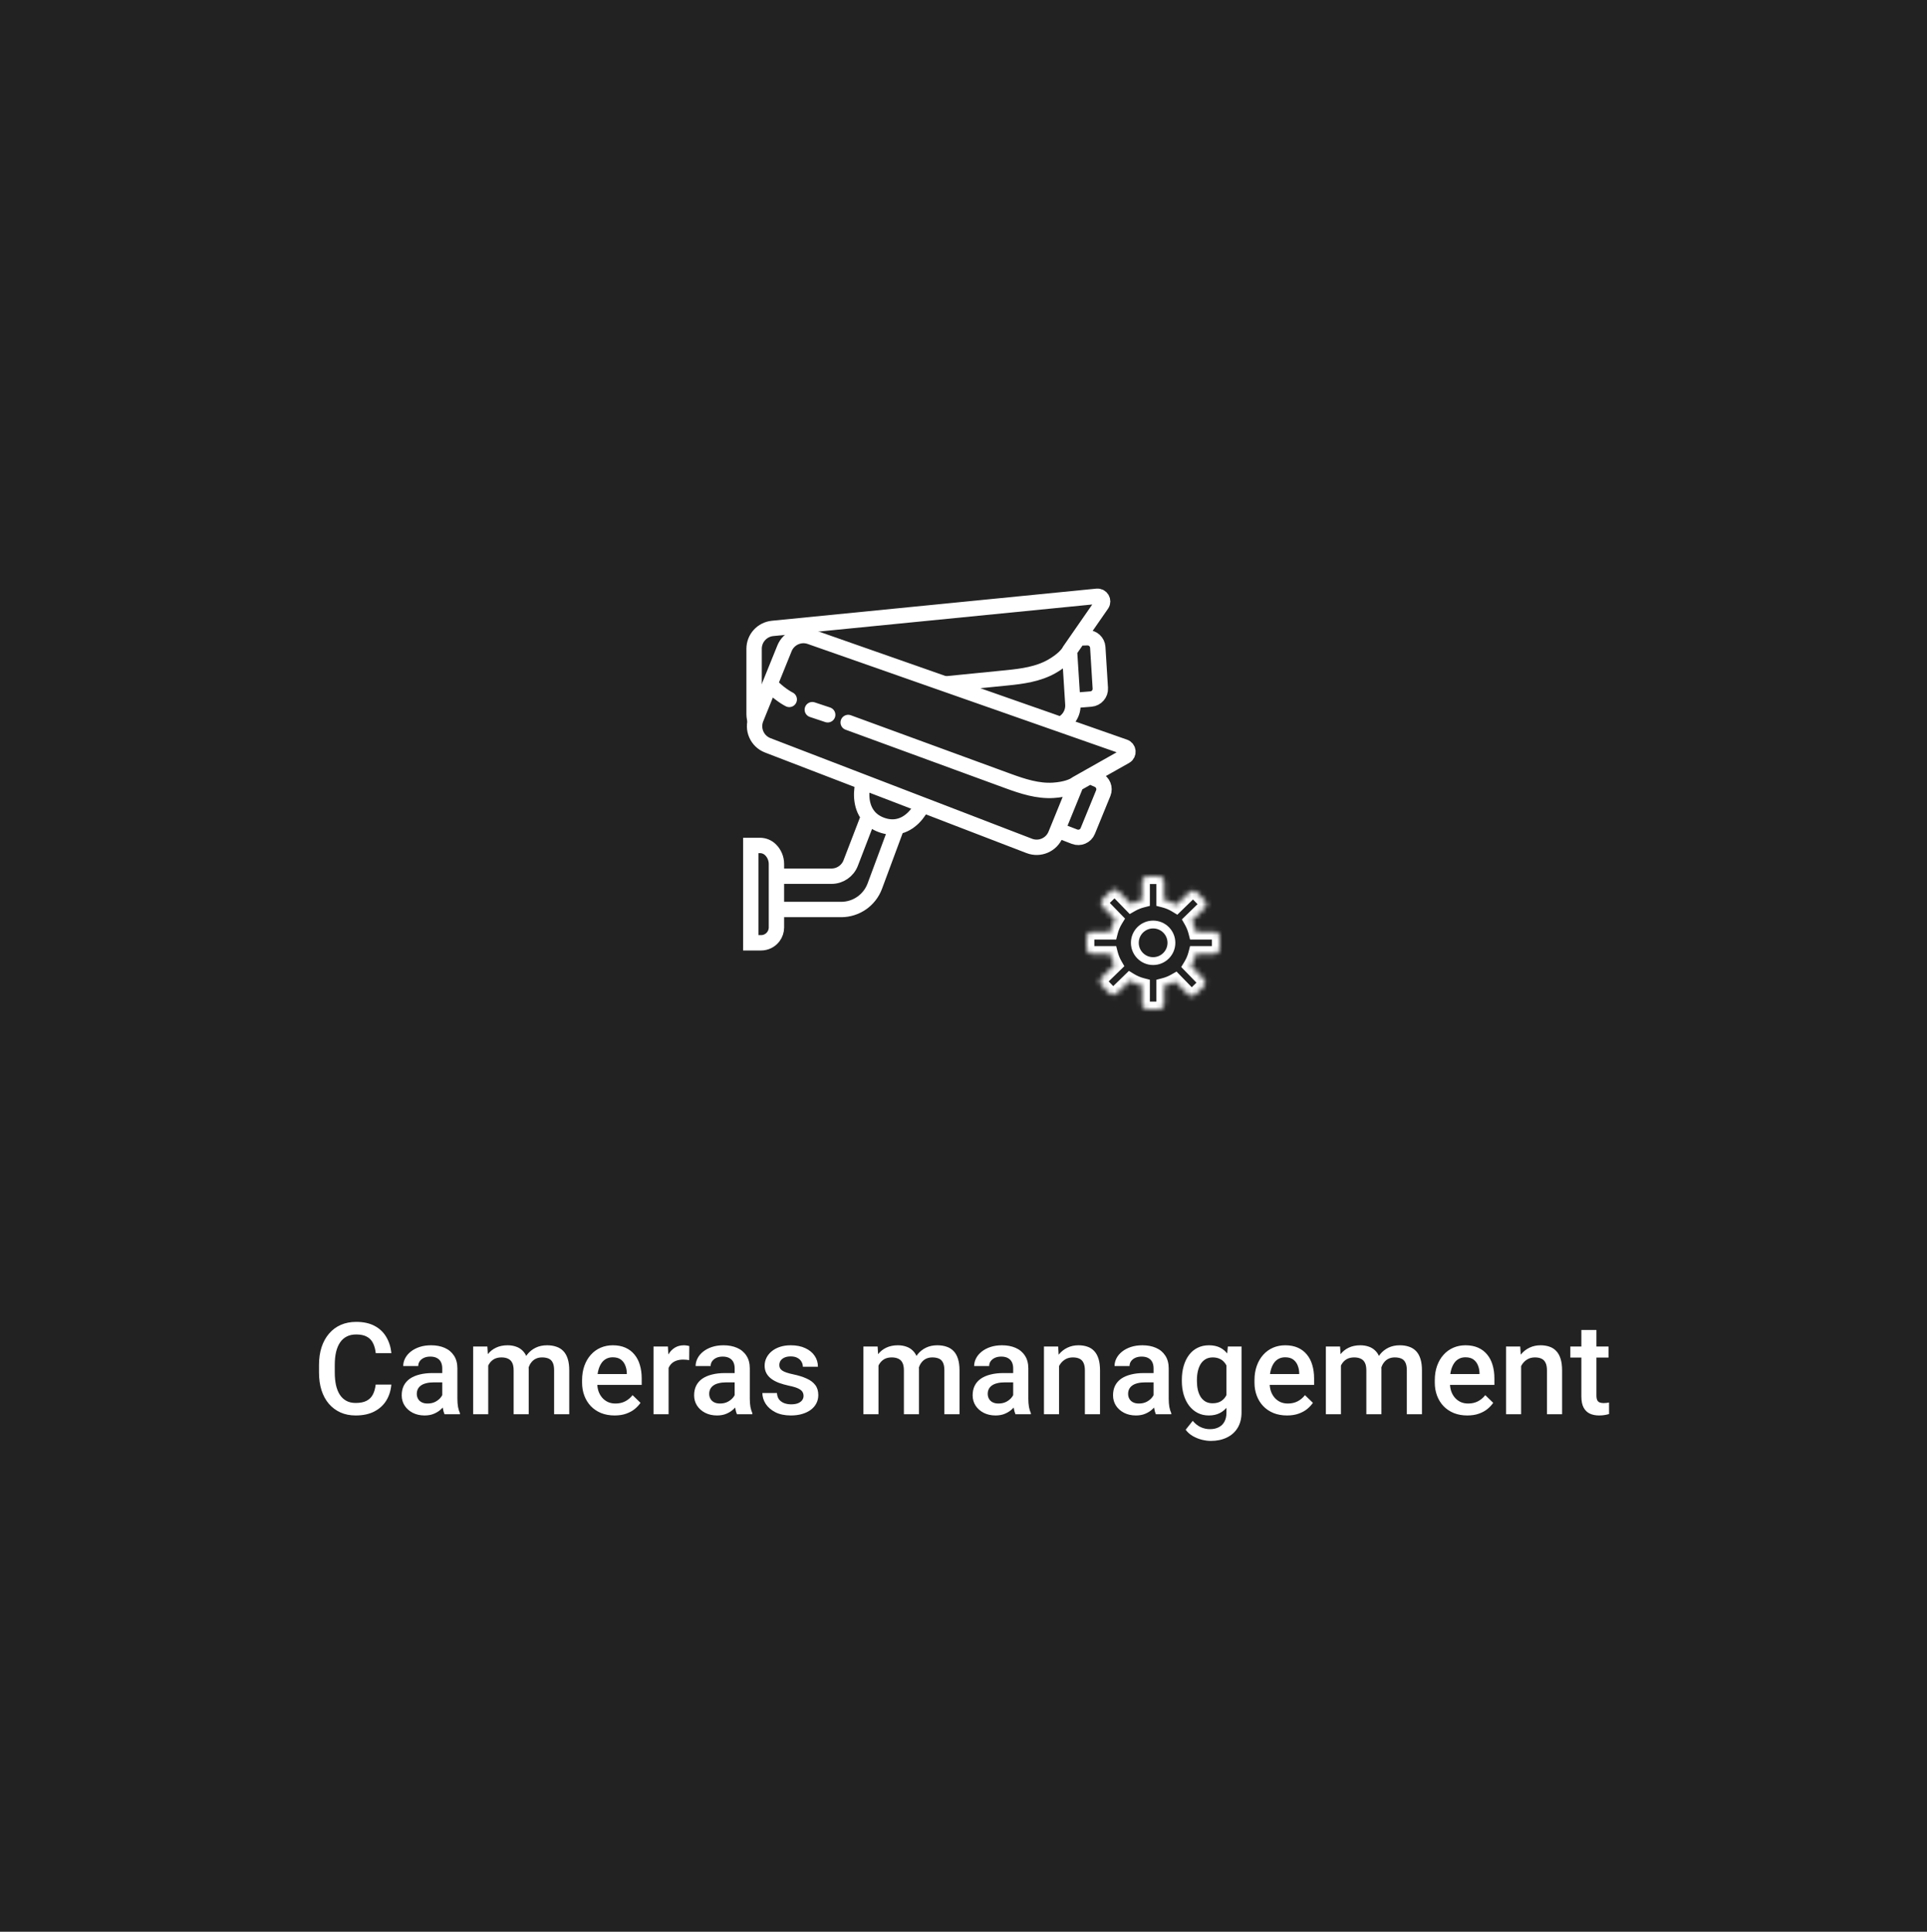 <svg width="376" height="377" viewBox="0 0 376 377" fill="none" xmlns="http://www.w3.org/2000/svg">
<rect width="376" height="377" fill="#222222"/>
<path d="M205.472 141.693L151.265 143.372C149.008 143.442 147.141 141.632 147.141 139.374L147.141 135.582L147.141 126.623C147.14 124.566 148.7 122.845 150.746 122.642L214.05 116.373C214.899 116.289 215.456 117.237 214.971 117.938L210.415 124.512L212.146 124.462C213.225 124.431 214.133 125.26 214.2 126.337L214.695 134.309C214.763 135.397 213.947 136.339 212.861 136.427L209.295 136.716L209.341 137.442C209.484 139.697 207.731 141.623 205.472 141.693Z" fill="#222222"/>
<path d="M208.678 127.017C208.376 127.65 207.331 128.866 205.222 130.063C202.575 131.566 199.485 131.987 196.456 132.289L163.392 135.582M208.678 127.017L209.295 136.716M208.678 127.017L210.415 124.512M209.295 136.716L209.341 137.442C209.484 139.697 207.731 141.623 205.472 141.693L151.265 143.372C149.008 143.442 147.141 141.632 147.141 139.374L147.141 135.582M209.295 136.716L212.861 136.427C213.947 136.339 214.763 135.397 214.695 134.309L214.2 126.337C214.133 125.26 213.225 124.431 212.146 124.462L210.415 124.512M210.415 124.512L214.971 117.938C215.456 117.237 214.899 116.289 214.05 116.373L150.746 122.642C148.7 122.845 147.14 124.566 147.141 126.623L147.141 135.582M147.141 135.582C148.474 136.233 149.962 136.521 151.079 136.536" stroke="white" stroke-width="3" stroke-linecap="round"/>
<path d="M200.84 165.092L149.8 145.461C147.712 144.658 146.689 142.3 147.528 140.227L150.251 133.5L153.069 126.537C153.87 124.557 156.085 123.556 158.101 124.263L219.421 145.771C220.231 146.055 220.33 147.162 219.582 147.585L212.654 151.5L214.235 152.209C215.219 152.65 215.676 153.792 215.268 154.791L212.244 162.184C211.831 163.193 210.687 163.685 209.67 163.292L206.334 162L205.98 162.868C205.158 164.885 202.873 165.874 200.84 165.092Z" fill="#222222"/>
<path d="M210.001 153C209.453 153.438 207.983 154.078 205.563 154.238C202.526 154.439 199.561 153.473 196.702 152.426L165.501 141M210.001 153L206.334 162M210.001 153L212.654 151.5M206.334 162L205.98 162.868C205.158 164.885 202.873 165.874 200.84 165.092L149.8 145.461C147.712 144.658 146.689 142.3 147.528 140.227L150.251 133.5M206.334 162L209.67 163.292C210.687 163.685 211.831 163.193 212.244 162.184L215.268 154.791C215.676 153.792 215.219 152.65 214.235 152.209L212.654 151.5M212.654 151.5L219.582 147.585C220.33 147.162 220.231 146.055 219.421 145.771L158.101 124.263C156.085 123.556 153.87 124.557 153.069 126.537L150.251 133.5M150.251 133.5C151.167 134.667 153.001 136 154.001 136.5" stroke="white" stroke-width="3" stroke-linecap="round"/>
<path d="M158.5 138.5L161.5 139.5" stroke="white" stroke-width="3" stroke-linecap="round"/>
<path d="M168.5 152.5C168 154.124 167.744 157.19 169.5 159.298M169.5 159.298C170.087 160.002 170.898 160.599 172 161C173.104 161.402 174.106 161.476 175 161.329M169.5 159.298L165.986 168.436C165.392 169.981 163.908 171 162.253 171H152.5M180 157C179.376 158.498 177.667 160.893 175 161.329M175 161.329L170.694 172.935C169.676 175.679 167.058 177.5 164.131 177.5H152.5" stroke="white" stroke-width="3"/>
<path d="M148.288 165H146.5V184H148.5C149.444 184 150.333 183.555 150.9 182.8C151.289 182.281 151.5 181.649 151.5 181V168.616C151.5 167.581 151.089 166.589 150.357 165.857C149.808 165.308 149.064 165 148.288 165Z" stroke="white" stroke-width="3"/>
<mask id="mask0_1786_197" style="mask-type:luminance" maskUnits="userSpaceOnUse" x="212" y="171" width="26" height="26">
<path fill-rule="evenodd" clip-rule="evenodd" d="M222.833 172.083C222.833 171.485 223.318 171 223.916 171H226.083C226.681 171 227.166 171.485 227.166 172.083V175.606C228.001 175.821 228.788 176.157 229.506 176.595L232.035 174.137C232.464 173.72 233.149 173.73 233.566 174.159L235.077 175.713C235.494 176.142 235.484 176.828 235.055 177.245L232.527 179.702C232.905 180.363 233.199 181.078 233.393 181.834H236.917C237.515 181.834 238 182.319 238 182.917V185.084C238 185.682 237.515 186.167 236.917 186.167H233.393C233.178 187.002 232.842 187.788 232.404 188.506L234.86 191.032C235.277 191.461 235.267 192.147 234.838 192.564L233.284 194.074C232.855 194.491 232.169 194.481 231.752 194.052L229.298 191.527C228.637 191.905 227.921 192.199 227.166 192.393V195.917C227.166 196.515 226.681 197 226.083 197H223.916C223.318 197 222.833 196.515 222.833 195.917V192.393C221.996 192.178 221.209 191.841 220.49 191.402L217.965 193.857C217.536 194.274 216.85 194.264 216.433 193.835L214.923 192.281C214.506 191.852 214.516 191.166 214.945 190.749L217.47 188.294C217.093 187.635 216.8 186.921 216.606 186.167H213.083C212.485 186.167 212 185.682 212 185.084V182.917C212 182.319 212.485 181.834 213.083 181.834H216.606C216.821 180.997 217.158 180.209 217.597 179.49L215.14 176.963C214.723 176.534 214.733 175.848 215.162 175.431L216.716 173.92C217.145 173.503 217.831 173.513 218.248 173.942L220.705 176.47C221.365 176.093 222.079 175.8 222.833 175.606V172.083Z" fill="white"/>
</mask>
<g mask="url(#mask0_1786_197)">
<path d="M227.166 175.606H225.637V176.792L226.785 177.087L227.166 175.606ZM229.506 176.595L228.71 177.901L229.722 178.518L230.572 177.692L229.506 176.595ZM232.527 179.702L231.461 178.605L230.611 179.432L231.2 180.461L232.527 179.702ZM233.394 181.834L231.912 182.215L232.208 183.363H233.394V181.834ZM233.393 186.167V184.638H232.208L231.912 185.786L233.393 186.167ZM232.404 188.506L231.098 187.71L230.481 188.722L231.307 189.572L232.404 188.506ZM229.298 191.527L230.394 190.461L229.568 189.611L228.538 190.2L229.298 191.527ZM227.166 192.393L226.785 190.912L225.637 191.208V192.393H227.166ZM222.833 192.393H224.362V191.208L223.214 190.912L222.833 192.393ZM220.49 191.402L221.287 190.097L220.275 189.479L219.424 190.306L220.49 191.402ZM217.47 188.295L218.536 189.391L219.387 188.565L218.798 187.536L217.47 188.295ZM216.606 186.167L218.087 185.786L217.792 184.638H216.606V186.167ZM216.606 181.834V183.363H217.792L218.087 182.215L216.606 181.834ZM217.597 179.49L218.903 180.287L219.521 179.275L218.694 178.424L217.597 179.49ZM220.705 176.47L219.608 177.536L220.435 178.386L221.464 177.798L220.705 176.47ZM222.833 175.606L223.214 177.087L224.362 176.792V175.606H222.833ZM223.916 169.471C222.473 169.471 221.304 170.641 221.304 172.083H224.362C224.362 172.33 224.163 172.53 223.916 172.53V169.471ZM226.083 169.471H223.916V172.53H226.083V169.471ZM228.696 172.083C228.696 170.641 227.526 169.471 226.083 169.471V172.53C225.837 172.53 225.637 172.33 225.637 172.083H228.696ZM228.696 175.606V172.083H225.637V175.606H228.696ZM226.785 177.087C227.472 177.264 228.119 177.54 228.71 177.901L230.303 175.29C229.458 174.774 228.532 174.378 227.548 174.125L226.785 177.087ZM230.969 173.041L228.44 175.499L230.572 177.692L233.101 175.234L230.969 173.041ZM234.663 173.093C233.658 172.058 232.003 172.035 230.969 173.041L233.101 175.234C232.924 175.406 232.642 175.402 232.47 175.225L234.663 173.093ZM236.173 174.647L234.663 173.093L232.47 175.225L233.98 176.779L236.173 174.647ZM236.121 178.341C237.156 177.336 237.179 175.682 236.173 174.647L233.98 176.779C233.808 176.602 233.812 176.32 233.989 176.148L236.121 178.341ZM233.593 180.799L236.121 178.341L233.989 176.148L231.461 178.605L233.593 180.799ZM231.2 180.461C231.511 181.006 231.753 181.594 231.912 182.215L234.875 181.453C234.646 180.563 234.3 179.72 233.855 178.942L231.2 180.461ZM236.917 180.305H233.394V183.363H236.917V180.305ZM239.529 182.917C239.529 181.474 238.36 180.305 236.917 180.305V183.363C236.67 183.363 236.471 183.164 236.471 182.917H239.529ZM239.529 185.084V182.917H236.471V185.084H239.529ZM236.917 187.697C238.36 187.697 239.529 186.527 239.529 185.084H236.471C236.471 184.838 236.67 184.638 236.917 184.638V187.697ZM233.393 187.697H236.917V184.638H233.393V187.697ZM231.912 185.786C231.735 186.472 231.459 187.119 231.098 187.71L233.71 189.302C234.225 188.458 234.621 187.532 234.874 186.549L231.912 185.786ZM235.956 189.966L233.501 187.44L231.307 189.572L233.763 192.098L235.956 189.966ZM235.904 193.661C236.939 192.655 236.962 191.001 235.956 189.966L233.763 192.098C233.591 191.922 233.595 191.639 233.772 191.467L235.904 193.661ZM234.35 195.171L235.904 193.661L233.772 191.467L232.218 192.978L234.35 195.171ZM230.656 195.118C231.662 196.153 233.316 196.177 234.35 195.171L232.218 192.978C232.395 192.806 232.677 192.81 232.849 192.987L230.656 195.118ZM228.201 192.593L230.656 195.118L232.849 192.987L230.394 190.461L228.201 192.593ZM228.538 190.2C227.994 190.511 227.406 190.752 226.785 190.912L227.548 193.874C228.437 193.645 229.28 193.3 230.057 192.855L228.538 190.2ZM228.696 195.917V192.393H225.637V195.917H228.696ZM226.083 198.529C227.526 198.529 228.696 197.36 228.696 195.917H225.637C225.637 195.67 225.837 195.471 226.083 195.471V198.529ZM223.916 198.529H226.083V195.471H223.916V198.529ZM221.304 195.917C221.304 197.36 222.473 198.529 223.916 198.529V195.471C224.163 195.471 224.362 195.67 224.362 195.917H221.304ZM221.304 192.393V195.917H224.362V192.393H221.304ZM223.214 190.912C222.527 190.735 221.879 190.458 221.287 190.097L219.693 192.708C220.539 193.224 221.466 193.621 222.452 193.874L223.214 190.912ZM219.031 194.953L221.556 192.499L219.424 190.306L216.899 192.76L219.031 194.953ZM215.336 194.901C216.342 195.936 217.996 195.959 219.031 194.953L216.899 192.76C217.076 192.588 217.358 192.592 217.53 192.769L215.336 194.901ZM213.826 193.347L215.336 194.901L217.53 192.769L216.02 191.215L213.826 193.347ZM213.879 189.653C212.844 190.659 212.821 192.313 213.826 193.347L216.02 191.215C216.191 191.392 216.187 191.674 216.011 191.846L213.879 189.653ZM216.404 187.198L213.879 189.653L216.011 191.846L218.536 189.391L216.404 187.198ZM218.798 187.536C218.488 186.993 218.247 186.405 218.087 185.786L215.125 186.549C215.354 187.437 215.699 188.277 216.143 189.054L218.798 187.536ZM213.083 187.697H216.606V184.638H213.083V187.697ZM210.471 185.084C210.471 186.527 211.641 187.697 213.083 187.697V184.638C213.33 184.638 213.53 184.838 213.53 185.084H210.471ZM210.471 182.917V185.084H213.53V182.917H210.471ZM213.083 180.305C211.641 180.305 210.471 181.474 210.471 182.917H213.53C213.53 183.164 213.33 183.363 213.083 183.363V180.305ZM216.606 180.305H213.083V183.363H216.606V180.305ZM218.087 182.215C218.264 181.527 218.541 180.879 218.903 180.287L216.292 178.693C215.775 179.539 215.378 180.467 215.125 181.453L218.087 182.215ZM214.044 178.029L216.501 180.556L218.694 178.424L216.237 175.897L214.044 178.029ZM214.096 174.334C213.061 175.34 213.038 176.994 214.044 178.029L216.237 175.897C216.409 176.073 216.405 176.356 216.228 176.527L214.096 174.334ZM215.65 172.824L214.096 174.334L216.228 176.527L217.782 175.017L215.65 172.824ZM219.344 172.876C218.339 171.842 216.685 171.818 215.65 172.824L217.782 175.017C217.605 175.189 217.323 175.185 217.151 175.008L219.344 172.876ZM221.802 175.404L219.344 172.876L217.151 175.008L219.608 177.536L221.802 175.404ZM221.464 177.798C222.007 177.487 222.595 177.247 223.214 177.087L222.452 174.125C221.564 174.353 220.723 174.699 219.946 175.142L221.464 177.798ZM221.304 172.083V175.606H224.362V172.083H221.304Z" fill="white"/>
</g>
<path d="M225 187.569C226.971 187.569 228.569 185.971 228.569 184C228.569 182.029 226.971 180.432 225 180.432C223.029 180.432 221.432 182.029 221.432 184C221.432 185.971 223.029 187.569 225 187.569Z" stroke="white" stroke-width="1.529"/>
<path d="M73.305 270.214H76.356C76.259 271.378 75.933 272.415 75.38 273.327C74.826 274.23 74.049 274.942 73.048 275.463C72.047 275.984 70.831 276.244 69.398 276.244C68.3 276.244 67.311 276.049 66.432 275.658C65.553 275.259 64.8 274.698 64.174 273.974C63.547 273.241 63.067 272.358 62.733 271.325C62.408 270.291 62.245 269.136 62.245 267.858V266.381C62.245 265.103 62.412 263.948 62.746 262.914C63.087 261.881 63.576 260.998 64.21 260.265C64.845 259.525 65.606 258.959 66.493 258.568C67.388 258.178 68.393 257.982 69.508 257.982C70.924 257.982 72.121 258.243 73.097 258.764C74.074 259.285 74.831 260.005 75.368 260.924C75.913 261.844 76.247 262.898 76.369 264.086H73.317C73.236 263.321 73.056 262.666 72.78 262.121C72.511 261.575 72.112 261.16 71.584 260.875C71.055 260.583 70.363 260.436 69.508 260.436C68.808 260.436 68.198 260.566 67.677 260.827C67.156 261.087 66.721 261.47 66.371 261.974C66.021 262.479 65.757 263.101 65.578 263.842C65.407 264.574 65.321 265.412 65.321 266.356V267.858C65.321 268.753 65.399 269.567 65.553 270.299C65.716 271.024 65.96 271.646 66.286 272.167C66.619 272.688 67.043 273.091 67.555 273.375C68.068 273.66 68.682 273.803 69.398 273.803C70.269 273.803 70.973 273.664 71.51 273.388C72.055 273.111 72.466 272.708 72.743 272.179C73.028 271.642 73.215 270.987 73.305 270.214ZM86.293 273.351V267.052C86.293 266.58 86.207 266.173 86.037 265.832C85.866 265.49 85.605 265.225 85.255 265.038C84.914 264.851 84.482 264.757 83.961 264.757C83.481 264.757 83.066 264.839 82.716 265.001C82.366 265.164 82.094 265.384 81.898 265.661C81.703 265.937 81.606 266.251 81.606 266.601H78.676C78.676 266.08 78.802 265.575 79.054 265.087C79.306 264.599 79.673 264.163 80.153 263.781C80.633 263.398 81.207 263.097 81.874 262.877C82.541 262.658 83.29 262.548 84.12 262.548C85.113 262.548 85.992 262.715 86.757 263.048C87.53 263.382 88.136 263.887 88.576 264.562C89.023 265.229 89.247 266.068 89.247 267.077V272.948C89.247 273.55 89.288 274.092 89.369 274.572C89.459 275.044 89.585 275.455 89.748 275.805V276H86.732C86.594 275.683 86.484 275.28 86.403 274.792C86.33 274.295 86.293 273.815 86.293 273.351ZM86.72 267.968L86.745 269.787H84.633C84.088 269.787 83.607 269.84 83.192 269.945C82.777 270.043 82.431 270.189 82.155 270.385C81.878 270.58 81.671 270.816 81.532 271.093C81.394 271.369 81.325 271.683 81.325 272.033C81.325 272.383 81.406 272.704 81.569 272.997C81.732 273.282 81.968 273.506 82.277 273.668C82.594 273.831 82.977 273.913 83.424 273.913C84.026 273.913 84.551 273.791 84.999 273.546C85.455 273.294 85.813 272.989 86.073 272.631C86.334 272.265 86.472 271.919 86.488 271.593L87.44 272.899C87.343 273.233 87.176 273.591 86.94 273.974C86.704 274.356 86.395 274.722 86.012 275.072C85.638 275.414 85.186 275.695 84.657 275.915C84.136 276.134 83.534 276.244 82.851 276.244C81.988 276.244 81.219 276.073 80.543 275.731C79.868 275.382 79.339 274.914 78.957 274.328C78.574 273.734 78.383 273.062 78.383 272.313C78.383 271.614 78.513 270.995 78.773 270.458C79.042 269.913 79.433 269.457 79.945 269.091C80.466 268.725 81.101 268.448 81.85 268.261C82.598 268.065 83.453 267.968 84.413 267.968H86.72ZM95.265 265.478V276H92.323V262.792H95.094L95.265 265.478ZM94.789 268.908L93.788 268.896C93.788 267.984 93.902 267.142 94.13 266.369C94.358 265.596 94.691 264.924 95.131 264.354C95.57 263.777 96.116 263.333 96.767 263.024C97.426 262.707 98.187 262.548 99.049 262.548C99.651 262.548 100.201 262.637 100.697 262.816C101.202 262.987 101.637 263.26 102.003 263.634C102.378 264.009 102.663 264.489 102.858 265.075C103.061 265.661 103.163 266.369 103.163 267.199V276H100.221V267.455C100.221 266.812 100.124 266.308 99.928 265.941C99.741 265.575 99.468 265.315 99.11 265.16C98.76 264.997 98.341 264.916 97.853 264.916C97.3 264.916 96.828 265.022 96.437 265.233C96.055 265.445 95.741 265.734 95.497 266.1C95.253 266.466 95.074 266.889 94.96 267.37C94.846 267.85 94.789 268.362 94.789 268.908ZM102.98 268.126L101.601 268.432C101.601 267.634 101.71 266.881 101.93 266.173C102.158 265.457 102.488 264.831 102.919 264.293C103.358 263.748 103.9 263.321 104.542 263.012C105.185 262.702 105.922 262.548 106.752 262.548C107.427 262.548 108.03 262.641 108.559 262.829C109.096 263.008 109.551 263.292 109.926 263.683C110.3 264.074 110.585 264.582 110.78 265.209C110.976 265.827 111.073 266.576 111.073 267.455V276H108.119V267.443C108.119 266.776 108.021 266.259 107.826 265.893C107.639 265.526 107.37 265.274 107.021 265.136C106.671 264.989 106.251 264.916 105.763 264.916C105.307 264.916 104.905 265.001 104.555 265.172C104.213 265.335 103.924 265.567 103.688 265.868C103.452 266.161 103.273 266.499 103.151 266.881C103.037 267.264 102.98 267.679 102.98 268.126ZM119.923 276.244C118.947 276.244 118.064 276.085 117.274 275.768C116.493 275.443 115.826 274.991 115.272 274.413C114.727 273.835 114.308 273.156 114.015 272.375C113.722 271.593 113.576 270.751 113.576 269.848V269.359C113.576 268.326 113.726 267.39 114.027 266.552C114.328 265.714 114.748 264.997 115.285 264.403C115.822 263.801 116.457 263.341 117.189 263.024C117.921 262.707 118.715 262.548 119.569 262.548C120.513 262.548 121.339 262.707 122.047 263.024C122.755 263.341 123.341 263.789 123.805 264.367C124.277 264.936 124.627 265.616 124.855 266.405C125.091 267.195 125.209 268.065 125.209 269.018V270.275H115.004V268.163H122.304V267.931C122.287 267.402 122.182 266.906 121.986 266.442C121.799 265.978 121.51 265.604 121.12 265.319C120.729 265.034 120.208 264.892 119.557 264.892C119.069 264.892 118.633 264.997 118.251 265.209C117.877 265.412 117.563 265.709 117.311 266.1C117.059 266.491 116.863 266.963 116.725 267.516C116.595 268.061 116.53 268.676 116.53 269.359V269.848C116.53 270.425 116.607 270.963 116.762 271.459C116.924 271.947 117.16 272.375 117.47 272.741C117.779 273.107 118.153 273.396 118.593 273.607C119.032 273.811 119.533 273.913 120.094 273.913C120.802 273.913 121.433 273.77 121.986 273.485C122.54 273.201 123.02 272.798 123.427 272.277L124.977 273.778C124.692 274.193 124.322 274.592 123.866 274.975C123.41 275.349 122.853 275.654 122.194 275.89C121.543 276.126 120.786 276.244 119.923 276.244ZM130.458 265.307V276H127.516V262.792H130.324L130.458 265.307ZM134.499 262.707L134.474 265.441C134.295 265.408 134.1 265.384 133.888 265.368C133.685 265.351 133.481 265.343 133.278 265.343C132.773 265.343 132.33 265.417 131.947 265.563C131.565 265.701 131.243 265.905 130.983 266.173C130.731 266.434 130.535 266.751 130.397 267.125C130.259 267.5 130.177 267.919 130.153 268.383L129.481 268.432C129.481 267.602 129.563 266.833 129.726 266.125C129.888 265.417 130.132 264.794 130.458 264.257C130.792 263.72 131.207 263.301 131.703 263C132.208 262.698 132.79 262.548 133.449 262.548C133.628 262.548 133.819 262.564 134.022 262.597C134.234 262.629 134.393 262.666 134.499 262.707ZM143.349 273.351V267.052C143.349 266.58 143.263 266.173 143.092 265.832C142.921 265.49 142.661 265.225 142.311 265.038C141.969 264.851 141.538 264.757 141.017 264.757C140.537 264.757 140.122 264.839 139.772 265.001C139.422 265.164 139.149 265.384 138.954 265.661C138.759 265.937 138.661 266.251 138.661 266.601H135.731C135.731 266.08 135.858 265.575 136.11 265.087C136.362 264.599 136.728 264.163 137.208 263.781C137.689 263.398 138.262 263.097 138.93 262.877C139.597 262.658 140.346 262.548 141.176 262.548C142.169 262.548 143.048 262.715 143.812 263.048C144.586 263.382 145.192 263.887 145.631 264.562C146.079 265.229 146.303 266.068 146.303 267.077V272.948C146.303 273.55 146.343 274.092 146.425 274.572C146.514 275.044 146.64 275.455 146.803 275.805V276H143.788C143.65 275.683 143.54 275.28 143.458 274.792C143.385 274.295 143.349 273.815 143.349 273.351ZM143.776 267.968L143.8 269.787H141.688C141.143 269.787 140.663 269.84 140.248 269.945C139.833 270.043 139.487 270.189 139.21 270.385C138.934 270.58 138.726 270.816 138.588 271.093C138.45 271.369 138.38 271.683 138.38 272.033C138.38 272.383 138.462 272.704 138.625 272.997C138.787 273.282 139.023 273.506 139.333 273.668C139.65 273.831 140.032 273.913 140.48 273.913C141.082 273.913 141.607 273.791 142.055 273.546C142.51 273.294 142.868 272.989 143.129 272.631C143.389 272.265 143.528 271.919 143.544 271.593L144.496 272.899C144.398 273.233 144.232 273.591 143.996 273.974C143.76 274.356 143.45 274.722 143.068 275.072C142.694 275.414 142.242 275.695 141.713 275.915C141.192 276.134 140.59 276.244 139.906 276.244C139.044 276.244 138.275 276.073 137.599 275.731C136.924 275.382 136.395 274.914 136.012 274.328C135.63 273.734 135.438 273.062 135.438 272.313C135.438 271.614 135.569 270.995 135.829 270.458C136.098 269.913 136.488 269.457 137.001 269.091C137.522 268.725 138.157 268.448 138.905 268.261C139.654 268.065 140.508 267.968 141.469 267.968H143.776ZM156.789 272.423C156.789 272.13 156.715 271.866 156.569 271.63C156.422 271.386 156.142 271.166 155.727 270.971C155.32 270.775 154.717 270.596 153.92 270.434C153.22 270.279 152.577 270.096 151.991 269.884C151.413 269.665 150.917 269.4 150.502 269.091C150.087 268.782 149.765 268.415 149.538 267.992C149.31 267.569 149.196 267.081 149.196 266.527C149.196 265.99 149.314 265.482 149.55 265.001C149.786 264.521 150.124 264.098 150.563 263.732C151.002 263.366 151.535 263.077 152.162 262.865C152.797 262.654 153.505 262.548 154.286 262.548C155.393 262.548 156.341 262.735 157.13 263.109C157.928 263.476 158.538 263.976 158.961 264.611C159.385 265.237 159.596 265.945 159.596 266.735H156.654C156.654 266.385 156.565 266.059 156.386 265.758C156.215 265.449 155.954 265.201 155.604 265.014C155.255 264.818 154.815 264.721 154.286 264.721C153.782 264.721 153.362 264.802 153.029 264.965C152.703 265.119 152.459 265.323 152.296 265.575C152.142 265.827 152.064 266.104 152.064 266.405C152.064 266.625 152.105 266.824 152.187 267.003C152.276 267.174 152.423 267.333 152.626 267.479C152.829 267.618 153.106 267.748 153.456 267.87C153.814 267.992 154.262 268.11 154.799 268.224C155.808 268.436 156.675 268.708 157.399 269.042C158.131 269.368 158.693 269.791 159.083 270.312C159.474 270.824 159.669 271.475 159.669 272.265C159.669 272.851 159.543 273.388 159.291 273.876C159.047 274.356 158.689 274.775 158.217 275.133C157.745 275.483 157.179 275.756 156.52 275.951C155.869 276.146 155.137 276.244 154.323 276.244C153.126 276.244 152.113 276.033 151.283 275.609C150.453 275.178 149.822 274.629 149.391 273.961C148.968 273.286 148.756 272.586 148.756 271.862H151.601C151.633 272.407 151.784 272.842 152.052 273.168C152.329 273.485 152.671 273.717 153.078 273.864C153.493 274.002 153.92 274.071 154.359 274.071C154.888 274.071 155.332 274.002 155.69 273.864C156.048 273.717 156.321 273.522 156.508 273.278C156.695 273.026 156.789 272.741 156.789 272.423ZM171.413 265.478V276H168.471V262.792H171.242L171.413 265.478ZM170.937 268.908L169.936 268.896C169.936 267.984 170.049 267.142 170.277 266.369C170.505 265.596 170.839 264.924 171.278 264.354C171.718 263.777 172.263 263.333 172.914 263.024C173.573 262.707 174.334 262.548 175.197 262.548C175.799 262.548 176.348 262.637 176.845 262.816C177.349 262.987 177.785 263.26 178.151 263.634C178.525 264.009 178.81 264.489 179.005 265.075C179.209 265.661 179.311 266.369 179.311 267.199V276H176.369V267.455C176.369 266.812 176.271 266.308 176.076 265.941C175.889 265.575 175.616 265.315 175.258 265.16C174.908 264.997 174.489 264.916 174 264.916C173.447 264.916 172.975 265.022 172.584 265.233C172.202 265.445 171.889 265.734 171.645 266.1C171.4 266.466 171.221 266.889 171.107 267.37C170.993 267.85 170.937 268.362 170.937 268.908ZM179.127 268.126L177.748 268.432C177.748 267.634 177.858 266.881 178.078 266.173C178.306 265.457 178.635 264.831 179.066 264.293C179.506 263.748 180.047 263.321 180.69 263.012C181.333 262.702 182.069 262.548 182.899 262.548C183.575 262.548 184.177 262.641 184.706 262.829C185.243 263.008 185.699 263.292 186.073 263.683C186.448 264.074 186.732 264.582 186.928 265.209C187.123 265.827 187.221 266.576 187.221 267.455V276H184.267V267.443C184.267 266.776 184.169 266.259 183.974 265.893C183.786 265.526 183.518 265.274 183.168 265.136C182.818 264.989 182.399 264.916 181.911 264.916C181.455 264.916 181.052 265.001 180.702 265.172C180.36 265.335 180.071 265.567 179.835 265.868C179.599 266.161 179.42 266.499 179.298 266.881C179.184 267.264 179.127 267.679 179.127 268.126ZM197.694 273.351V267.052C197.694 266.58 197.609 266.173 197.438 265.832C197.267 265.49 197.007 265.225 196.657 265.038C196.315 264.851 195.884 264.757 195.363 264.757C194.883 264.757 194.468 264.839 194.118 265.001C193.768 265.164 193.495 265.384 193.3 265.661C193.104 265.937 193.007 266.251 193.007 266.601H190.077C190.077 266.08 190.203 265.575 190.456 265.087C190.708 264.599 191.074 264.163 191.554 263.781C192.034 263.398 192.608 263.097 193.275 262.877C193.943 262.658 194.691 262.548 195.521 262.548C196.514 262.548 197.393 262.715 198.158 263.048C198.931 263.382 199.538 263.887 199.977 264.562C200.425 265.229 200.648 266.068 200.648 267.077V272.948C200.648 273.55 200.689 274.092 200.771 274.572C200.86 275.044 200.986 275.455 201.149 275.805V276H198.134C197.995 275.683 197.886 275.28 197.804 274.792C197.731 274.295 197.694 273.815 197.694 273.351ZM198.122 267.968L198.146 269.787H196.034C195.489 269.787 195.009 269.84 194.594 269.945C194.179 270.043 193.833 270.189 193.556 270.385C193.279 270.58 193.072 270.816 192.934 271.093C192.795 271.369 192.726 271.683 192.726 272.033C192.726 272.383 192.807 272.704 192.97 272.997C193.133 273.282 193.369 273.506 193.678 273.668C193.996 273.831 194.378 273.913 194.826 273.913C195.428 273.913 195.953 273.791 196.4 273.546C196.856 273.294 197.214 272.989 197.475 272.631C197.735 272.265 197.873 271.919 197.89 271.593L198.842 272.899C198.744 273.233 198.577 273.591 198.341 273.974C198.105 274.356 197.796 274.722 197.414 275.072C197.039 275.414 196.588 275.695 196.059 275.915C195.538 276.134 194.936 276.244 194.252 276.244C193.389 276.244 192.62 276.073 191.945 275.731C191.269 275.382 190.74 274.914 190.358 274.328C189.975 273.734 189.784 273.062 189.784 272.313C189.784 271.614 189.914 270.995 190.175 270.458C190.443 269.913 190.834 269.457 191.347 269.091C191.868 268.725 192.502 268.448 193.251 268.261C194 268.065 194.854 267.968 195.814 267.968H198.122ZM206.642 265.612V276H203.7V262.792H206.471L206.642 265.612ZM206.117 268.908L205.165 268.896C205.173 267.96 205.303 267.101 205.556 266.32C205.816 265.539 206.174 264.867 206.63 264.306C207.094 263.744 207.647 263.313 208.29 263.012C208.933 262.702 209.649 262.548 210.438 262.548C211.073 262.548 211.647 262.637 212.16 262.816C212.681 262.987 213.124 263.268 213.49 263.659C213.865 264.049 214.149 264.558 214.345 265.185C214.54 265.803 214.638 266.564 214.638 267.467V276H211.684V267.455C211.684 266.82 211.59 266.32 211.403 265.954C211.224 265.579 210.959 265.315 210.609 265.16C210.268 264.997 209.84 264.916 209.328 264.916C208.823 264.916 208.371 265.022 207.973 265.233C207.574 265.445 207.236 265.734 206.959 266.1C206.691 266.466 206.483 266.889 206.337 267.37C206.19 267.85 206.117 268.362 206.117 268.908ZM225.087 273.351V267.052C225.087 266.58 225.001 266.173 224.831 265.832C224.66 265.49 224.399 265.225 224.049 265.038C223.708 264.851 223.276 264.757 222.755 264.757C222.275 264.757 221.86 264.839 221.51 265.001C221.16 265.164 220.888 265.384 220.692 265.661C220.497 265.937 220.399 266.251 220.399 266.601H217.47C217.47 266.08 217.596 265.575 217.848 265.087C218.1 264.599 218.467 264.163 218.947 263.781C219.427 263.398 220.001 263.097 220.668 262.877C221.335 262.658 222.084 262.548 222.914 262.548C223.907 262.548 224.786 262.715 225.551 263.048C226.324 263.382 226.93 263.887 227.37 264.562C227.817 265.229 228.041 266.068 228.041 267.077V272.948C228.041 273.55 228.082 274.092 228.163 274.572C228.253 275.044 228.379 275.455 228.542 275.805V276H225.526C225.388 275.683 225.278 275.28 225.197 274.792C225.124 274.295 225.087 273.815 225.087 273.351ZM225.514 267.968L225.539 269.787H223.427C222.882 269.787 222.401 269.84 221.986 269.945C221.571 270.043 221.225 270.189 220.949 270.385C220.672 270.58 220.465 270.816 220.326 271.093C220.188 271.369 220.119 271.683 220.119 272.033C220.119 272.383 220.2 272.704 220.363 272.997C220.526 273.282 220.762 273.506 221.071 273.668C221.388 273.831 221.771 273.913 222.218 273.913C222.82 273.913 223.345 273.791 223.793 273.546C224.249 273.294 224.607 272.989 224.867 272.631C225.128 272.265 225.266 271.919 225.282 271.593L226.234 272.899C226.137 273.233 225.97 273.591 225.734 273.974C225.498 274.356 225.189 274.722 224.806 275.072C224.432 275.414 223.98 275.695 223.451 275.915C222.93 276.134 222.328 276.244 221.645 276.244C220.782 276.244 220.013 276.073 219.337 275.731C218.662 275.382 218.133 274.914 217.75 274.328C217.368 273.734 217.177 273.062 217.177 272.313C217.177 271.614 217.307 270.995 217.567 270.458C217.836 269.913 218.227 269.457 218.739 269.091C219.26 268.725 219.895 268.448 220.644 268.261C221.392 268.065 222.247 267.968 223.207 267.968H225.514ZM239.577 262.792H242.25V275.634C242.25 276.822 241.998 277.831 241.493 278.661C240.989 279.491 240.285 280.122 239.381 280.553C238.478 280.993 237.432 281.212 236.244 281.212C235.74 281.212 235.178 281.139 234.56 280.993C233.949 280.846 233.355 280.61 232.777 280.285C232.208 279.967 231.732 279.548 231.349 279.027L232.729 277.294C233.201 277.855 233.721 278.266 234.291 278.527C234.861 278.787 235.459 278.917 236.085 278.917C236.761 278.917 237.335 278.791 237.807 278.539C238.287 278.295 238.657 277.933 238.917 277.453C239.178 276.972 239.308 276.387 239.308 275.695V265.783L239.577 262.792ZM230.604 269.542V269.286C230.604 268.285 230.727 267.374 230.971 266.552C231.215 265.722 231.565 265.01 232.021 264.416C232.476 263.813 233.03 263.354 233.681 263.036C234.332 262.711 235.068 262.548 235.89 262.548C236.745 262.548 237.473 262.702 238.075 263.012C238.686 263.321 239.194 263.764 239.601 264.342C240.008 264.912 240.325 265.596 240.553 266.393C240.789 267.182 240.964 268.061 241.078 269.03V269.848C240.972 270.792 240.793 271.654 240.541 272.436C240.289 273.217 239.955 273.892 239.54 274.462C239.125 275.032 238.612 275.471 238.002 275.78C237.4 276.09 236.688 276.244 235.866 276.244C235.06 276.244 234.332 276.077 233.681 275.744C233.038 275.41 232.484 274.942 232.021 274.34C231.565 273.738 231.215 273.03 230.971 272.216C230.727 271.394 230.604 270.503 230.604 269.542ZM233.546 269.286V269.542C233.546 270.145 233.603 270.706 233.717 271.227C233.839 271.748 234.022 272.208 234.267 272.606C234.519 272.997 234.836 273.306 235.219 273.534C235.609 273.754 236.069 273.864 236.598 273.864C237.29 273.864 237.855 273.717 238.295 273.424C238.743 273.131 239.084 272.737 239.32 272.24C239.564 271.736 239.735 271.174 239.833 270.556V268.346C239.784 267.866 239.682 267.418 239.528 267.003C239.381 266.588 239.182 266.226 238.93 265.917C238.677 265.6 238.36 265.355 237.978 265.185C237.595 265.006 237.143 264.916 236.623 264.916C236.094 264.916 235.634 265.03 235.243 265.258C234.853 265.486 234.531 265.799 234.279 266.198C234.035 266.597 233.852 267.06 233.729 267.589C233.607 268.118 233.546 268.684 233.546 269.286ZM251.125 276.244C250.148 276.244 249.265 276.085 248.476 275.768C247.694 275.443 247.027 274.991 246.474 274.413C245.928 273.835 245.509 273.156 245.216 272.375C244.923 271.593 244.777 270.751 244.777 269.848V269.359C244.777 268.326 244.927 267.39 245.229 266.552C245.53 265.714 245.949 264.997 246.486 264.403C247.023 263.801 247.658 263.341 248.39 263.024C249.123 262.707 249.916 262.548 250.771 262.548C251.715 262.548 252.541 262.707 253.249 263.024C253.957 263.341 254.542 263.789 255.006 264.367C255.478 264.936 255.828 265.616 256.056 266.405C256.292 267.195 256.41 268.065 256.41 269.018V270.275H246.205V268.163H253.505V267.931C253.489 267.402 253.383 266.906 253.188 266.442C253 265.978 252.711 265.604 252.321 265.319C251.93 265.034 251.409 264.892 250.758 264.892C250.27 264.892 249.835 264.997 249.452 265.209C249.078 265.412 248.764 265.709 248.512 266.1C248.26 266.491 248.065 266.963 247.926 267.516C247.796 268.061 247.731 268.676 247.731 269.359V269.848C247.731 270.425 247.808 270.963 247.963 271.459C248.126 271.947 248.362 272.375 248.671 272.741C248.98 273.107 249.354 273.396 249.794 273.607C250.233 273.811 250.734 273.913 251.295 273.913C252.003 273.913 252.634 273.77 253.188 273.485C253.741 273.201 254.221 272.798 254.628 272.277L256.178 273.778C255.893 274.193 255.523 274.592 255.067 274.975C254.612 275.349 254.054 275.654 253.395 275.89C252.744 276.126 251.987 276.244 251.125 276.244ZM261.647 265.478V276H258.705V262.792H261.476L261.647 265.478ZM261.171 268.908L260.17 268.896C260.17 267.984 260.284 267.142 260.512 266.369C260.74 265.596 261.073 264.924 261.513 264.354C261.952 263.777 262.497 263.333 263.148 263.024C263.808 262.707 264.569 262.548 265.431 262.548C266.033 262.548 266.583 262.637 267.079 262.816C267.584 262.987 268.019 263.26 268.385 263.634C268.76 264.009 269.044 264.489 269.24 265.075C269.443 265.661 269.545 266.369 269.545 267.199V276H266.603V267.455C266.603 266.812 266.505 266.308 266.31 265.941C266.123 265.575 265.85 265.315 265.492 265.16C265.142 264.997 264.723 264.916 264.235 264.916C263.681 264.916 263.209 265.022 262.819 265.233C262.436 265.445 262.123 265.734 261.879 266.1C261.635 266.466 261.456 266.889 261.342 267.37C261.228 267.85 261.171 268.362 261.171 268.908ZM269.362 268.126L267.982 268.432C267.982 267.634 268.092 266.881 268.312 266.173C268.54 265.457 268.869 264.831 269.301 264.293C269.74 263.748 270.281 263.321 270.924 263.012C271.567 262.702 272.304 262.548 273.134 262.548C273.809 262.548 274.411 262.641 274.94 262.829C275.478 263.008 275.933 263.292 276.308 263.683C276.682 264.074 276.967 264.582 277.162 265.209C277.357 265.827 277.455 266.576 277.455 267.455V276H274.501V267.443C274.501 266.776 274.403 266.259 274.208 265.893C274.021 265.526 273.752 265.274 273.402 265.136C273.052 264.989 272.633 264.916 272.145 264.916C271.689 264.916 271.286 265.001 270.937 265.172C270.595 265.335 270.306 265.567 270.07 265.868C269.834 266.161 269.655 266.499 269.533 266.881C269.419 267.264 269.362 267.679 269.362 268.126ZM286.305 276.244C285.329 276.244 284.446 276.085 283.656 275.768C282.875 275.443 282.208 274.991 281.654 274.413C281.109 273.835 280.69 273.156 280.397 272.375C280.104 271.593 279.958 270.751 279.958 269.848V269.359C279.958 268.326 280.108 267.39 280.409 266.552C280.71 265.714 281.129 264.997 281.667 264.403C282.204 263.801 282.838 263.341 283.571 263.024C284.303 262.707 285.097 262.548 285.951 262.548C286.895 262.548 287.721 262.707 288.429 263.024C289.137 263.341 289.723 263.789 290.187 264.367C290.659 264.936 291.009 265.616 291.237 266.405C291.473 267.195 291.591 268.065 291.591 269.018V270.275H281.386V268.163H288.686V267.931C288.669 267.402 288.563 266.906 288.368 266.442C288.181 265.978 287.892 265.604 287.501 265.319C287.111 265.034 286.59 264.892 285.939 264.892C285.451 264.892 285.015 264.997 284.633 265.209C284.258 265.412 283.945 265.709 283.693 266.1C283.441 266.491 283.245 266.963 283.107 267.516C282.977 268.061 282.912 268.676 282.912 269.359V269.848C282.912 270.425 282.989 270.963 283.144 271.459C283.306 271.947 283.542 272.375 283.852 272.741C284.161 273.107 284.535 273.396 284.975 273.607C285.414 273.811 285.915 273.913 286.476 273.913C287.184 273.913 287.815 273.77 288.368 273.485C288.922 273.201 289.402 272.798 289.809 272.277L291.359 273.778C291.074 274.193 290.704 274.592 290.248 274.975C289.792 275.349 289.235 275.654 288.576 275.89C287.925 276.126 287.168 276.244 286.305 276.244ZM296.803 265.612V276H293.861V262.792H296.632L296.803 265.612ZM296.278 268.908L295.326 268.896C295.334 267.96 295.465 267.101 295.717 266.32C295.977 265.539 296.335 264.867 296.791 264.306C297.255 263.744 297.808 263.313 298.451 263.012C299.094 262.702 299.81 262.548 300.6 262.548C301.234 262.548 301.808 262.637 302.321 262.816C302.842 262.987 303.285 263.268 303.651 263.659C304.026 264.049 304.311 264.558 304.506 265.185C304.701 265.803 304.799 266.564 304.799 267.467V276H301.845V267.455C301.845 266.82 301.751 266.32 301.564 265.954C301.385 265.579 301.12 265.315 300.771 265.16C300.429 264.997 300.001 264.916 299.489 264.916C298.984 264.916 298.533 265.022 298.134 265.233C297.735 265.445 297.397 265.734 297.121 266.1C296.852 266.466 296.645 266.889 296.498 267.37C296.352 267.85 296.278 268.362 296.278 268.908ZM313.856 262.792V264.94H306.41V262.792H313.856ZM308.559 259.557H311.5V272.35C311.5 272.757 311.557 273.07 311.671 273.29C311.793 273.502 311.96 273.644 312.172 273.717C312.383 273.791 312.632 273.827 312.917 273.827C313.12 273.827 313.315 273.815 313.502 273.791C313.69 273.766 313.84 273.742 313.954 273.717L313.966 275.963C313.722 276.037 313.437 276.102 313.112 276.159C312.794 276.216 312.428 276.244 312.013 276.244C311.338 276.244 310.74 276.126 310.219 275.89C309.698 275.646 309.291 275.251 308.998 274.706C308.705 274.161 308.559 273.437 308.559 272.533V259.557Z" fill="white"/>
</svg>
